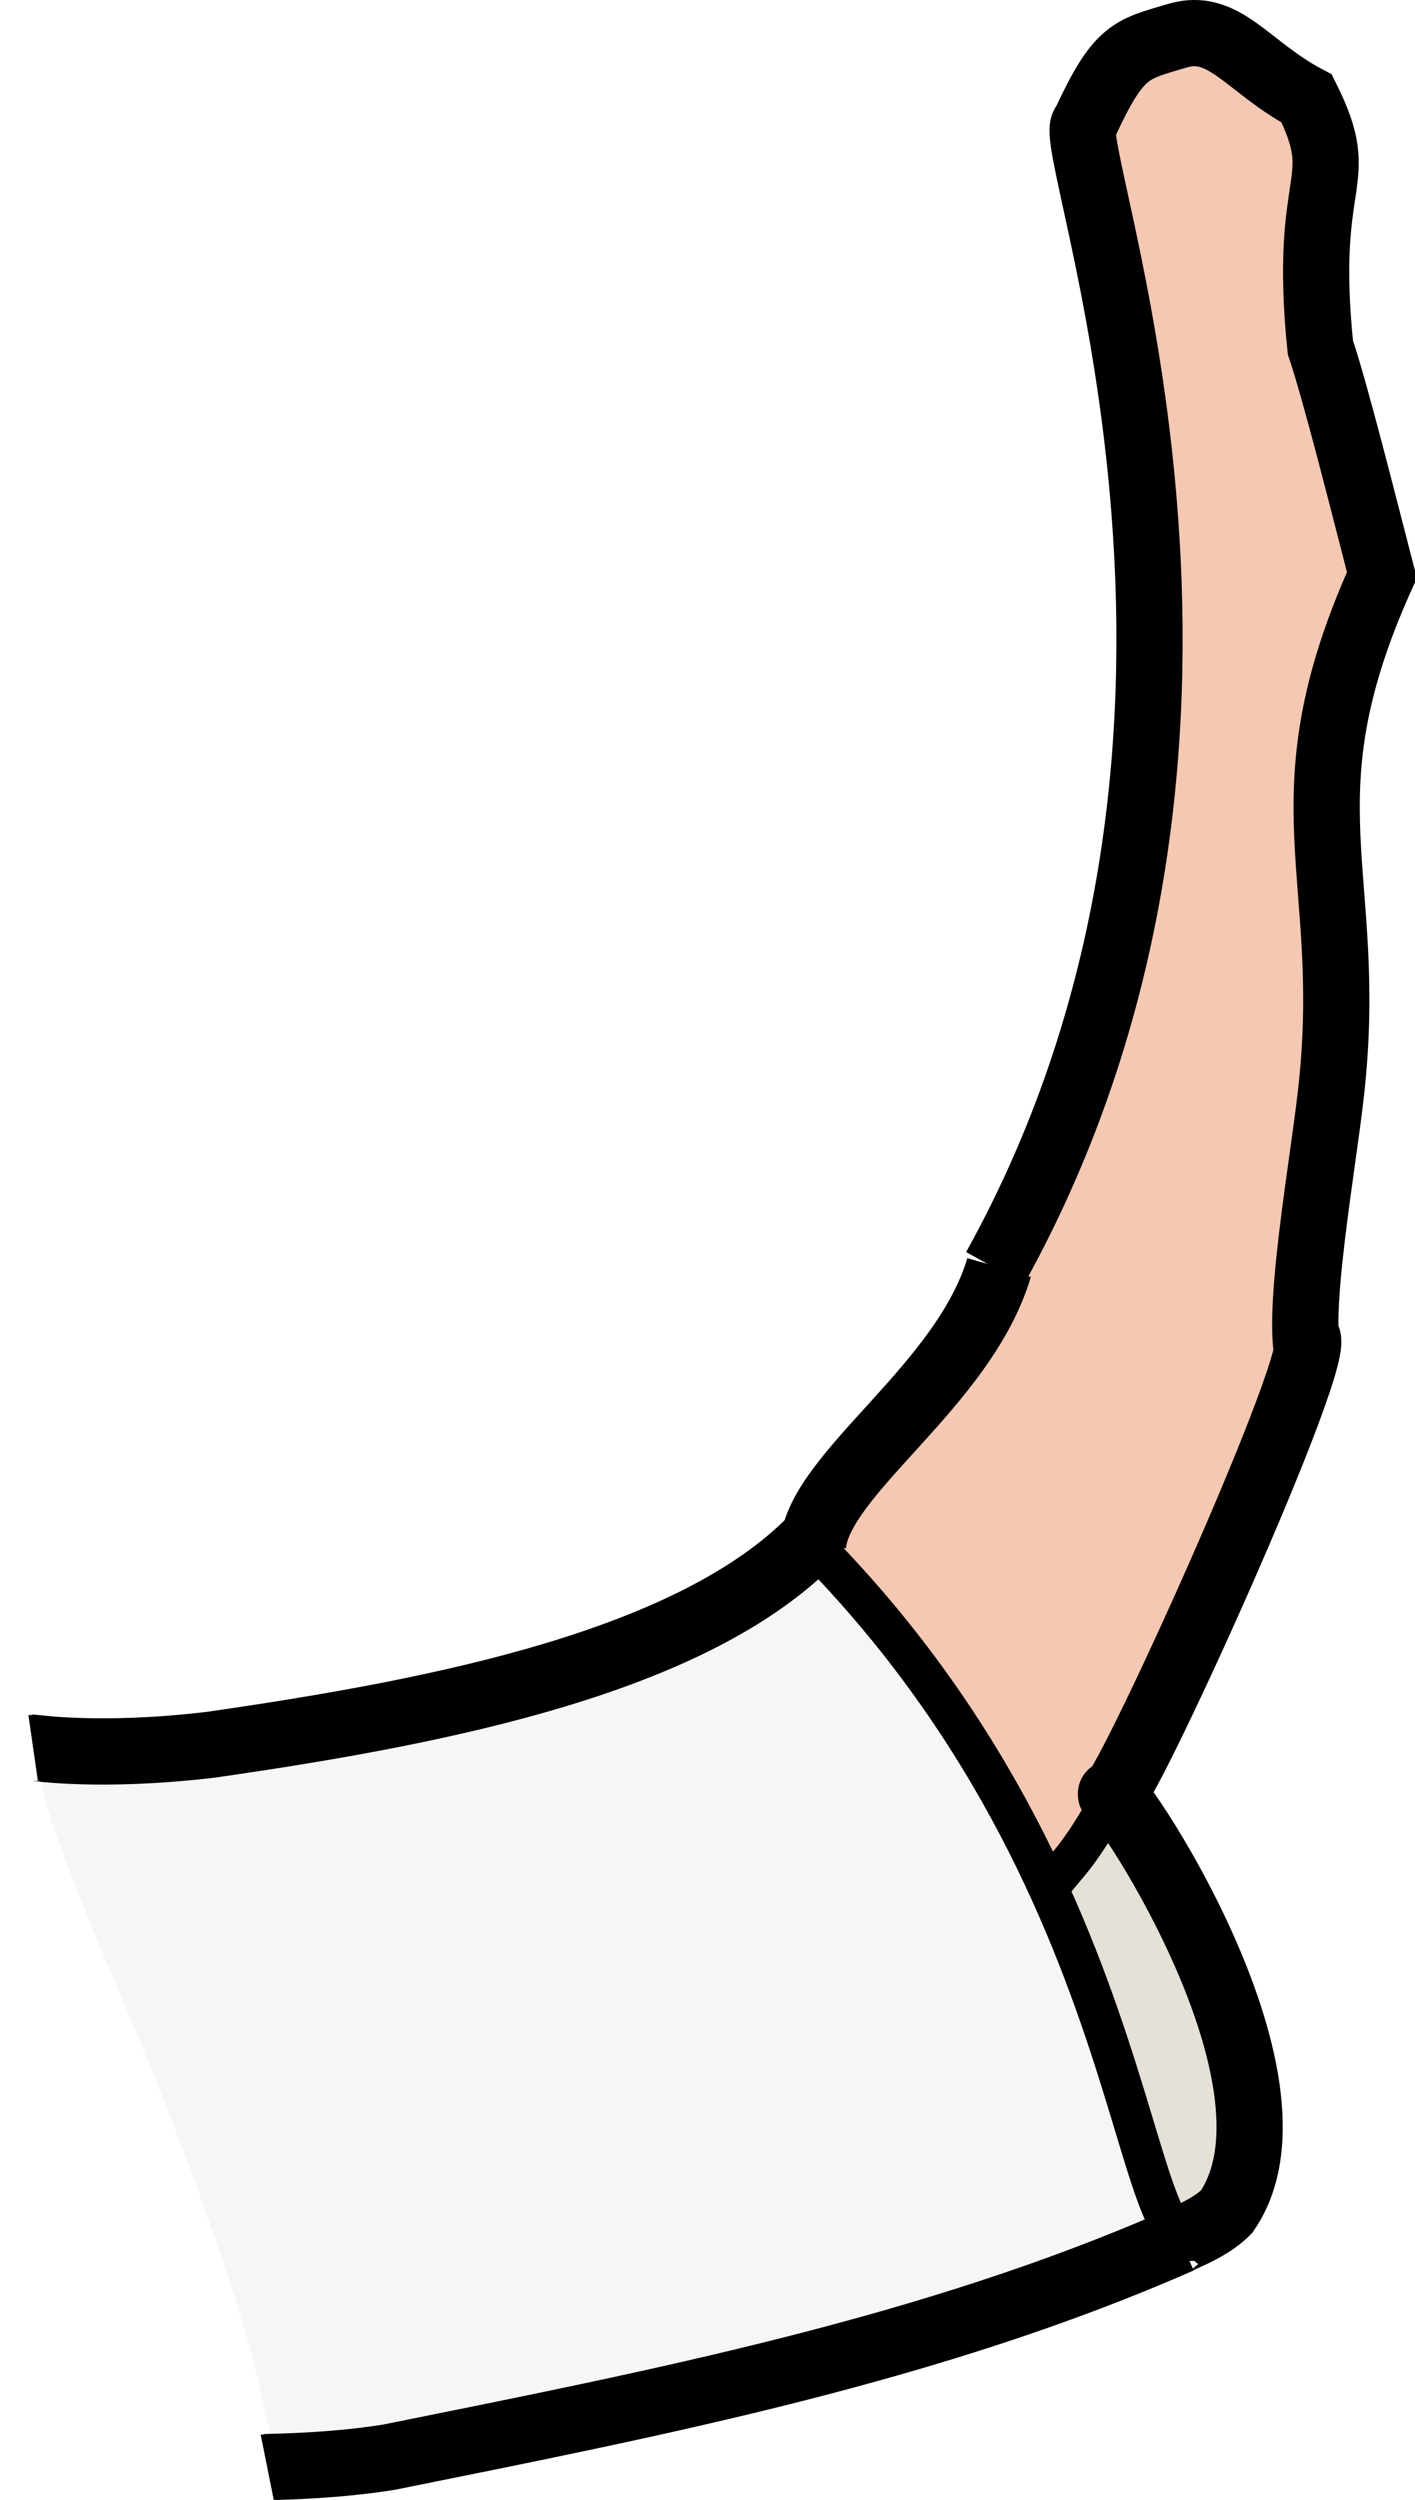 <?xml version="1.0" encoding="UTF-8"?>
<svg version="1.1" viewBox="0 0 213.7 377.34" xmlns="http://www.w3.org/2000/svg">
<g transform="translate(-319.86 88.104)">
<path d="m361.3 281.66c-0.295-0.95-1.312-5.262-2.26-9.584-2.847-12.973-11.795-37.864-22.597-62.857-5.603-12.964-10.181-25.5-10.173-27.857l0.013-4.286 12.487-0.238c22.74-0.434 64.231-9.148 82.417-17.309 4.75-2.132 11.334-5.935 14.631-8.451l5.995-4.576 7.101 7.769c15.656 17.13 28.323 40.665 39.205 72.842 3.448 10.194 6.529 19.451 6.847 20.571 1.239 4.362-44.155 18.541-90.85 28.378-32.073 6.756-42.05 8.061-42.814 5.598z" fill="#f7f6f4" stroke-width="6"/>
<path d="m497.15 246.85c-1.368-2.362-2.543-5.713-7.668-21.872-2.858-9.012-6.217-18.2-9.539-26.094l-0.779-1.85 2.216-2.696c1.219-1.483 3.231-4.345 4.472-6.36l2.256-3.664 1.253 1.644c2.45 3.214 5.646 8.825 9.569 16.796 5.972 12.138 8.549 20.949 8.641 29.547 0.087 8.091-1.857 12.62-6.549 15.255l-2.614 1.468-1.26-2.174z" fill="#e5e1d8"/>
<path d="m476.45 191.55c-7.367-15.039-17.753-30.289-28.83-42.334l-4.185-4.55 0.671-1.938c0.93-2.686 4.21-7.135 10.294-13.963 10.151-11.391 14.779-18.062 16.628-23.961 0.527-1.683 2.438-6.129 4.246-9.879 19.101-39.625 23.697-85.504 13.814-137.89-0.655-3.472-2.081-10.582-3.169-15.798l-1.978-9.485 2.19-4.277c2.777-5.424 4.902-7.301 9.97-8.805 5.671-1.684 5.322-1.81 16.299 5.888 5.612 3.935 6.443 5.591 6.288 12.527-0.056 2.5-0.161 9.66-0.234 15.91l-0.132 11.364 1.848 6.061c1.016 3.333 3.126 11.022 4.688 17.084l2.839 11.024-1.757 4.381c-6.144 15.324-7.072 23.913-5.522 51.101 0.715 12.54 0.453 17.293-1.909 34.598-0.931 6.822-1.685 14.848-1.827 19.445-0.275 8.884-0.665 10.461-5.768 23.31-6.345 15.976-20.343 46.32-22.935 49.719-0.694 0.91-1.263 1.847-1.263 2.082 0 0.534-5.542 8.99-7.148 10.908l-1.188 1.418-1.932-3.944z" fill="#f4c8b2"/>
<path d="m470.75 103.19c-5.284 17.849-27.008 30.925-28.114 41.882 55.461 56.2 46.379 121.06 61.82 101.51 15.442-19.549-17.452-67.284-16.81-63.836 0.642 3.447 33.27-68.309 29.489-69.075" enable-background="new" fill="none" stroke="#000" stroke-width="6"/>
<path d="m478.44 196.68c2.87-3.939 3.765-3.631 9.467-13.657" enable-background="new" fill="none" stroke="#000" stroke-width="6"/>
<path d="m382.93 278.3c0-0.127-1.033-5.386-2.296-11.686-5.909-29.48-12.989-53.976-22.402-77.508-2.362-5.904-2.554-6.69-2.257-9.218 0.179-1.52 0.464-2.764 0.634-2.766 1.254-0.013 25.77-4.253 30.614-5.295 24.069-5.177 40.53-11.571 51.569-20.032 3.238-2.482 3.371-2.533 4.22-1.622 13.411 14.39 24.626 31.424 32.853 49.899 4.17 9.365 7.349 18.087 11.61 31.854 1.719 5.556 3.696 11.538 4.393 13.294 0.697 1.756 1.188 3.257 1.092 3.337-0.096 0.08-3.13 1.3-6.741 2.712-19.64 7.677-39.622 13.518-67.933 19.858-11.59 2.595-35.355 7.417-35.355 7.173z" fill-opacity="0"/>
<path d="m470.14 103.29c45.595-82.113 9.591-170.71 13.529-172.73 5.168-11.153 6.911-11.166 14.007-13.276 7.097-2.11 10.601 4.755 19.529 9.48 6.586 13.218-0.651 10.895 2.062 37.551 2.285 6.765 6.323 22.893 9.296 34.374-15.455 34.208-3.97 45.009-7.672 77.985-1.393 12.766-6.606 40.233-2.114 42.452" enable-background="new" fill="none" filter="url(#filter3912)" stroke="#000" stroke-width="10"/>
<path d="m360.21 284.24c0.25-0.05 9.336-0.051 18.362-1.49 41.077-8.273 82.014-16.259 119.55-32.766" enable-background="new" fill="none" stroke="#000" stroke-width="10"/>
<path d="m324.86 175.67c0.146-0.021 10.077 1.537 26.764-0.441 35.814-5.125 72.996-12.728 90.969-31.055" enable-background="new" fill="none" stroke="#000" stroke-width="10"/>
<path d="m470.75 103.19c-5.284 17.849-27.008 30.925-28.114 41.882m54.244 105.42c0.229-0.29 5.499-1.976 8.232-4.804 13.815-20.067-18.099-66.343-17.466-62.947s33.27-68.309 29.489-69.075" enable-background="new" fill="none" stroke="#000" stroke-width="10"/>
</g>
</svg>
